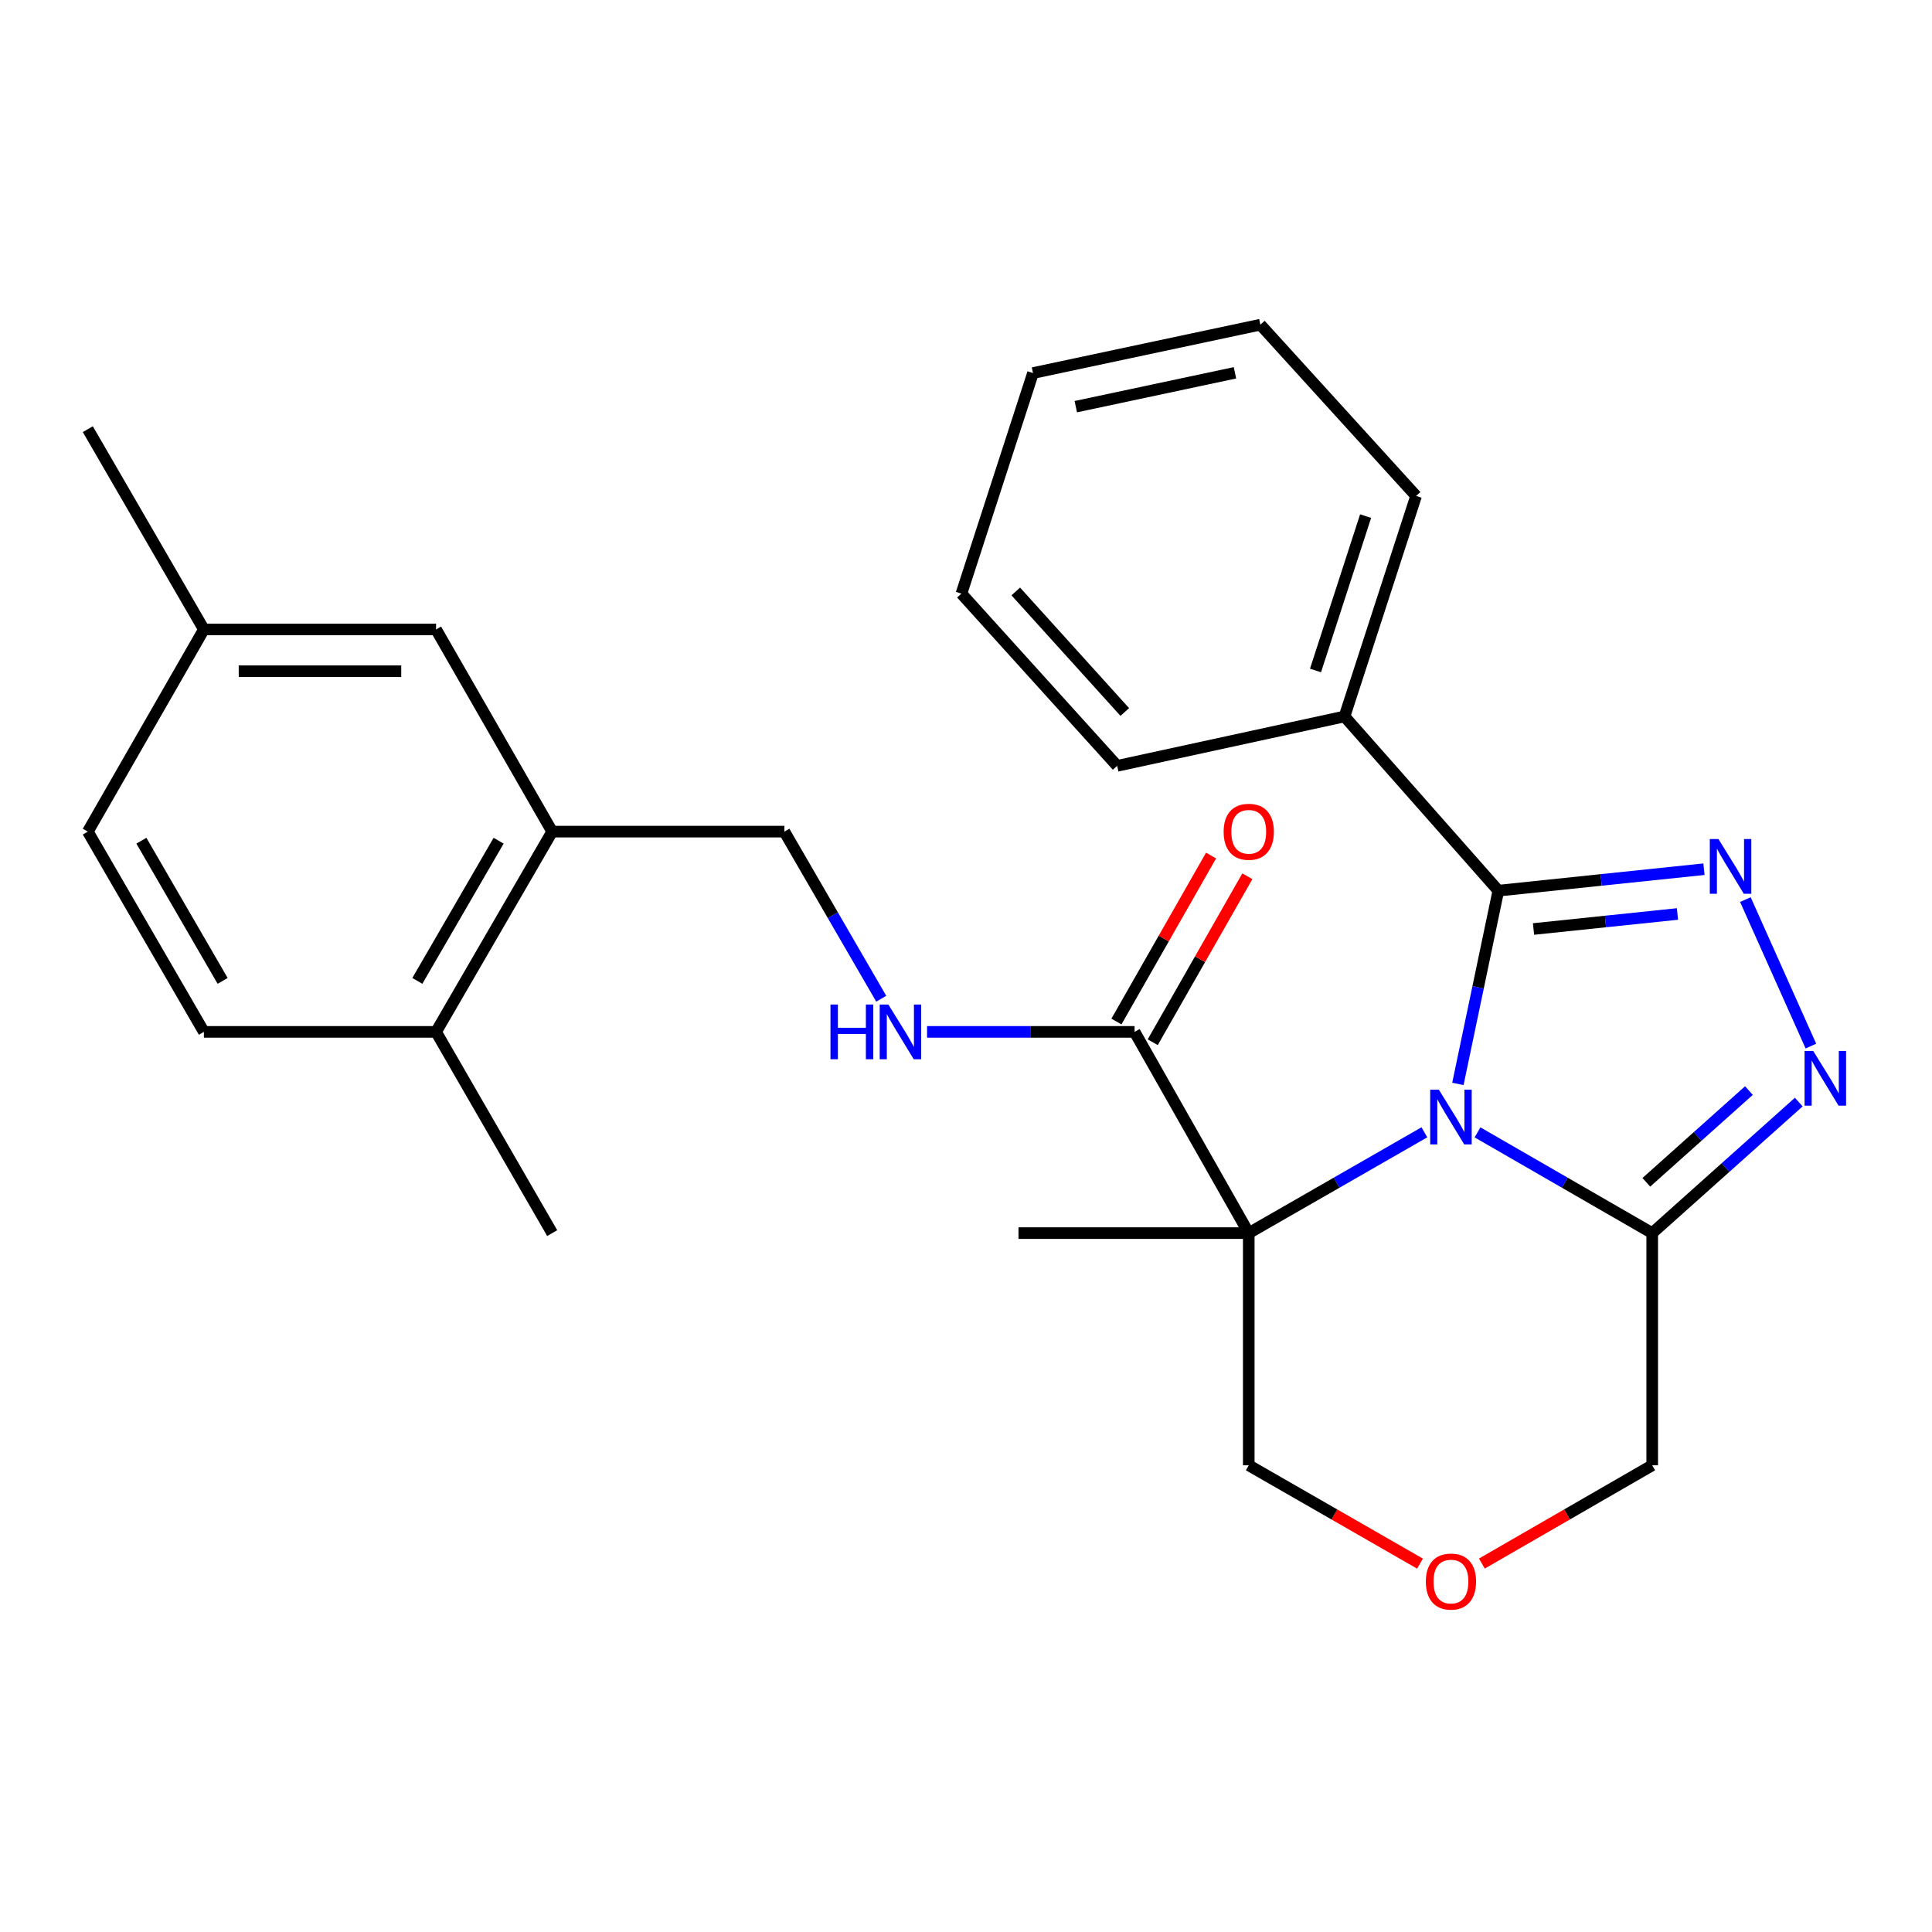<?xml version='1.0' encoding='iso-8859-1'?>
<svg version='1.1' baseProfile='full'
              xmlns='http://www.w3.org/2000/svg'
                      xmlns:rdkit='http://www.rdkit.org/xml'
                      xmlns:xlink='http://www.w3.org/1999/xlink'
                  xml:space='preserve'
width='1000px' height='1000px' viewBox='0 0 1000 1000'>
<!-- END OF HEADER -->
<rect style='opacity:1.0;fill:#FFFFFF;stroke:none' width='1000' height='1000' x='0' y='0'> </rect>
<path class='bond-0' d='M 737.255,586.081 L 691.804,612.167' style='fill:none;fill-rule:evenodd;stroke:#0000FF;stroke-width:6px;stroke-linecap:butt;stroke-linejoin:miter;stroke-opacity:1' />
<path class='bond-0' d='M 691.804,612.167 L 646.353,638.253' style='fill:none;fill-rule:evenodd;stroke:#000000;stroke-width:6px;stroke-linecap:butt;stroke-linejoin:miter;stroke-opacity:1' />
<path class='bond-1' d='M 754.602,561.032 L 765.07,511.018' style='fill:none;fill-rule:evenodd;stroke:#0000FF;stroke-width:6px;stroke-linecap:butt;stroke-linejoin:miter;stroke-opacity:1' />
<path class='bond-1' d='M 765.07,511.018 L 775.537,461.005' style='fill:none;fill-rule:evenodd;stroke:#000000;stroke-width:6px;stroke-linecap:butt;stroke-linejoin:miter;stroke-opacity:1' />
<path class='bond-4' d='M 764.758,586.112 L 809.969,612.182' style='fill:none;fill-rule:evenodd;stroke:#0000FF;stroke-width:6px;stroke-linecap:butt;stroke-linejoin:miter;stroke-opacity:1' />
<path class='bond-4' d='M 809.969,612.182 L 855.179,638.253' style='fill:none;fill-rule:evenodd;stroke:#000000;stroke-width:6px;stroke-linecap:butt;stroke-linejoin:miter;stroke-opacity:1' />
<path class='bond-5' d='M 646.353,638.253 L 587.258,534.098' style='fill:none;fill-rule:evenodd;stroke:#000000;stroke-width:6px;stroke-linecap:butt;stroke-linejoin:miter;stroke-opacity:1' />
<path class='bond-14' d='M 646.353,638.253 L 646.353,758.438' style='fill:none;fill-rule:evenodd;stroke:#000000;stroke-width:6px;stroke-linecap:butt;stroke-linejoin:miter;stroke-opacity:1' />
<path class='bond-17' d='M 646.353,638.253 L 527.166,638.253' style='fill:none;fill-rule:evenodd;stroke:#000000;stroke-width:6px;stroke-linecap:butt;stroke-linejoin:miter;stroke-opacity:1' />
<path class='bond-2' d='M 775.537,461.005 L 828.755,455.45' style='fill:none;fill-rule:evenodd;stroke:#000000;stroke-width:6px;stroke-linecap:butt;stroke-linejoin:miter;stroke-opacity:1' />
<path class='bond-2' d='M 828.755,455.45 L 881.972,449.896' style='fill:none;fill-rule:evenodd;stroke:#0000FF;stroke-width:6px;stroke-linecap:butt;stroke-linejoin:miter;stroke-opacity:1' />
<path class='bond-2' d='M 793.747,480.85 L 831,476.962' style='fill:none;fill-rule:evenodd;stroke:#000000;stroke-width:6px;stroke-linecap:butt;stroke-linejoin:miter;stroke-opacity:1' />
<path class='bond-2' d='M 831,476.962 L 868.252,473.074' style='fill:none;fill-rule:evenodd;stroke:#0000FF;stroke-width:6px;stroke-linecap:butt;stroke-linejoin:miter;stroke-opacity:1' />
<path class='bond-8' d='M 775.537,461.005 L 695.919,370.836' style='fill:none;fill-rule:evenodd;stroke:#000000;stroke-width:6px;stroke-linecap:butt;stroke-linejoin:miter;stroke-opacity:1' />
<path class='bond-27' d='M 903.409,465.624 L 937.318,541.449' style='fill:none;fill-rule:evenodd;stroke:#0000FF;stroke-width:6px;stroke-linecap:butt;stroke-linejoin:miter;stroke-opacity:1' />
<path class='bond-3' d='M 931.038,570.431 L 893.109,604.342' style='fill:none;fill-rule:evenodd;stroke:#0000FF;stroke-width:6px;stroke-linecap:butt;stroke-linejoin:miter;stroke-opacity:1' />
<path class='bond-3' d='M 893.109,604.342 L 855.179,638.253' style='fill:none;fill-rule:evenodd;stroke:#000000;stroke-width:6px;stroke-linecap:butt;stroke-linejoin:miter;stroke-opacity:1' />
<path class='bond-3' d='M 905.243,564.48 L 878.693,588.218' style='fill:none;fill-rule:evenodd;stroke:#0000FF;stroke-width:6px;stroke-linecap:butt;stroke-linejoin:miter;stroke-opacity:1' />
<path class='bond-3' d='M 878.693,588.218 L 852.142,611.956' style='fill:none;fill-rule:evenodd;stroke:#000000;stroke-width:6px;stroke-linecap:butt;stroke-linejoin:miter;stroke-opacity:1' />
<path class='bond-16' d='M 855.179,638.253 L 855.179,758.438' style='fill:none;fill-rule:evenodd;stroke:#000000;stroke-width:6px;stroke-linecap:butt;stroke-linejoin:miter;stroke-opacity:1' />
<path class='bond-6' d='M 587.258,534.098 L 533.552,534.098' style='fill:none;fill-rule:evenodd;stroke:#000000;stroke-width:6px;stroke-linecap:butt;stroke-linejoin:miter;stroke-opacity:1' />
<path class='bond-6' d='M 533.552,534.098 L 479.846,534.098' style='fill:none;fill-rule:evenodd;stroke:#0000FF;stroke-width:6px;stroke-linecap:butt;stroke-linejoin:miter;stroke-opacity:1' />
<path class='bond-11' d='M 596.653,539.454 L 621.142,496.501' style='fill:none;fill-rule:evenodd;stroke:#000000;stroke-width:6px;stroke-linecap:butt;stroke-linejoin:miter;stroke-opacity:1' />
<path class='bond-11' d='M 621.142,496.501 L 645.632,453.547' style='fill:none;fill-rule:evenodd;stroke:#FF0000;stroke-width:6px;stroke-linecap:butt;stroke-linejoin:miter;stroke-opacity:1' />
<path class='bond-11' d='M 577.863,528.742 L 602.352,485.788' style='fill:none;fill-rule:evenodd;stroke:#000000;stroke-width:6px;stroke-linecap:butt;stroke-linejoin:miter;stroke-opacity:1' />
<path class='bond-11' d='M 602.352,485.788 L 626.842,442.834' style='fill:none;fill-rule:evenodd;stroke:#FF0000;stroke-width:6px;stroke-linecap:butt;stroke-linejoin:miter;stroke-opacity:1' />
<path class='bond-10' d='M 456.132,516.943 L 431.064,473.695' style='fill:none;fill-rule:evenodd;stroke:#0000FF;stroke-width:6px;stroke-linecap:butt;stroke-linejoin:miter;stroke-opacity:1' />
<path class='bond-10' d='M 431.064,473.695 L 405.996,430.448' style='fill:none;fill-rule:evenodd;stroke:#000000;stroke-width:6px;stroke-linecap:butt;stroke-linejoin:miter;stroke-opacity:1' />
<path class='bond-7' d='M 285.811,430.448 L 405.996,430.448' style='fill:none;fill-rule:evenodd;stroke:#000000;stroke-width:6px;stroke-linecap:butt;stroke-linejoin:miter;stroke-opacity:1' />
<path class='bond-12' d='M 285.811,430.448 L 225.707,534.098' style='fill:none;fill-rule:evenodd;stroke:#000000;stroke-width:6px;stroke-linecap:butt;stroke-linejoin:miter;stroke-opacity:1' />
<path class='bond-12' d='M 258.085,435.146 L 216.012,507.701' style='fill:none;fill-rule:evenodd;stroke:#000000;stroke-width:6px;stroke-linecap:butt;stroke-linejoin:miter;stroke-opacity:1' />
<path class='bond-13' d='M 285.811,430.448 L 225.707,325.8' style='fill:none;fill-rule:evenodd;stroke:#000000;stroke-width:6px;stroke-linecap:butt;stroke-linejoin:miter;stroke-opacity:1' />
<path class='bond-20' d='M 695.919,370.836 L 732.964,256.696' style='fill:none;fill-rule:evenodd;stroke:#000000;stroke-width:6px;stroke-linecap:butt;stroke-linejoin:miter;stroke-opacity:1' />
<path class='bond-20' d='M 680.903,347.038 L 706.835,267.14' style='fill:none;fill-rule:evenodd;stroke:#000000;stroke-width:6px;stroke-linecap:butt;stroke-linejoin:miter;stroke-opacity:1' />
<path class='bond-21' d='M 695.919,370.836 L 578.234,396.406' style='fill:none;fill-rule:evenodd;stroke:#000000;stroke-width:6px;stroke-linecap:butt;stroke-linejoin:miter;stroke-opacity:1' />
<path class='bond-9' d='M 767.019,809.296 L 811.099,783.867' style='fill:none;fill-rule:evenodd;stroke:#FF0000;stroke-width:6px;stroke-linecap:butt;stroke-linejoin:miter;stroke-opacity:1' />
<path class='bond-9' d='M 811.099,783.867 L 855.179,758.438' style='fill:none;fill-rule:evenodd;stroke:#000000;stroke-width:6px;stroke-linecap:butt;stroke-linejoin:miter;stroke-opacity:1' />
<path class='bond-28' d='M 734.995,809.333 L 690.674,783.885' style='fill:none;fill-rule:evenodd;stroke:#FF0000;stroke-width:6px;stroke-linecap:butt;stroke-linejoin:miter;stroke-opacity:1' />
<path class='bond-28' d='M 690.674,783.885 L 646.353,758.438' style='fill:none;fill-rule:evenodd;stroke:#000000;stroke-width:6px;stroke-linecap:butt;stroke-linejoin:miter;stroke-opacity:1' />
<path class='bond-15' d='M 225.707,534.098 L 105.535,534.098' style='fill:none;fill-rule:evenodd;stroke:#000000;stroke-width:6px;stroke-linecap:butt;stroke-linejoin:miter;stroke-opacity:1' />
<path class='bond-22' d='M 225.707,534.098 L 285.811,638.253' style='fill:none;fill-rule:evenodd;stroke:#000000;stroke-width:6px;stroke-linecap:butt;stroke-linejoin:miter;stroke-opacity:1' />
<path class='bond-18' d='M 225.707,325.8 L 105.535,325.8' style='fill:none;fill-rule:evenodd;stroke:#000000;stroke-width:6px;stroke-linecap:butt;stroke-linejoin:miter;stroke-opacity:1' />
<path class='bond-18' d='M 207.681,347.429 L 123.561,347.429' style='fill:none;fill-rule:evenodd;stroke:#000000;stroke-width:6px;stroke-linecap:butt;stroke-linejoin:miter;stroke-opacity:1' />
<path class='bond-30' d='M 105.535,534.098 L 45.455,430.448' style='fill:none;fill-rule:evenodd;stroke:#000000;stroke-width:6px;stroke-linecap:butt;stroke-linejoin:miter;stroke-opacity:1' />
<path class='bond-30' d='M 115.235,507.704 L 73.179,435.149' style='fill:none;fill-rule:evenodd;stroke:#000000;stroke-width:6px;stroke-linecap:butt;stroke-linejoin:miter;stroke-opacity:1' />
<path class='bond-19' d='M 105.535,325.8 L 45.455,430.448' style='fill:none;fill-rule:evenodd;stroke:#000000;stroke-width:6px;stroke-linecap:butt;stroke-linejoin:miter;stroke-opacity:1' />
<path class='bond-23' d='M 105.535,325.8 L 45.455,222.138' style='fill:none;fill-rule:evenodd;stroke:#000000;stroke-width:6px;stroke-linecap:butt;stroke-linejoin:miter;stroke-opacity:1' />
<path class='bond-25' d='M 732.964,256.696 L 652.361,168.054' style='fill:none;fill-rule:evenodd;stroke:#000000;stroke-width:6px;stroke-linecap:butt;stroke-linejoin:miter;stroke-opacity:1' />
<path class='bond-24' d='M 578.234,396.406 L 497.63,307.271' style='fill:none;fill-rule:evenodd;stroke:#000000;stroke-width:6px;stroke-linecap:butt;stroke-linejoin:miter;stroke-opacity:1' />
<path class='bond-24' d='M 582.186,368.529 L 525.763,306.135' style='fill:none;fill-rule:evenodd;stroke:#000000;stroke-width:6px;stroke-linecap:butt;stroke-linejoin:miter;stroke-opacity:1' />
<path class='bond-26' d='M 497.63,307.271 L 534.676,193.095' style='fill:none;fill-rule:evenodd;stroke:#000000;stroke-width:6px;stroke-linecap:butt;stroke-linejoin:miter;stroke-opacity:1' />
<path class='bond-29' d='M 652.361,168.054 L 534.676,193.095' style='fill:none;fill-rule:evenodd;stroke:#000000;stroke-width:6px;stroke-linecap:butt;stroke-linejoin:miter;stroke-opacity:1' />
<path class='bond-29' d='M 639.209,192.965 L 556.83,210.494' style='fill:none;fill-rule:evenodd;stroke:#000000;stroke-width:6px;stroke-linecap:butt;stroke-linejoin:miter;stroke-opacity:1' />
<path  class='atom-0' d='M 744.752 564.025
L 754.032 579.025
Q 754.952 580.505, 756.432 583.185
Q 757.912 585.865, 757.992 586.025
L 757.992 564.025
L 761.752 564.025
L 761.752 592.345
L 757.872 592.345
L 747.912 575.945
Q 746.752 574.025, 745.512 571.825
Q 744.312 569.625, 743.952 568.945
L 743.952 592.345
L 740.272 592.345
L 740.272 564.025
L 744.752 564.025
' fill='#0000FF'/>
<path  class='atom-3' d='M 889.473 434.3
L 898.753 449.3
Q 899.673 450.78, 901.153 453.46
Q 902.633 456.14, 902.713 456.3
L 902.713 434.3
L 906.473 434.3
L 906.473 462.62
L 902.593 462.62
L 892.633 446.22
Q 891.473 444.3, 890.233 442.1
Q 889.033 439.9, 888.673 439.22
L 888.673 462.62
L 884.993 462.62
L 884.993 434.3
L 889.473 434.3
' fill='#0000FF'/>
<path  class='atom-4' d='M 938.523 543.982
L 947.803 558.982
Q 948.723 560.462, 950.203 563.142
Q 951.683 565.822, 951.763 565.982
L 951.763 543.982
L 955.523 543.982
L 955.523 572.302
L 951.643 572.302
L 941.683 555.902
Q 940.523 553.982, 939.283 551.782
Q 938.083 549.582, 937.723 548.902
L 937.723 572.302
L 934.043 572.302
L 934.043 543.982
L 938.523 543.982
' fill='#0000FF'/>
<path  class='atom-7' d='M 429.856 519.938
L 433.696 519.938
L 433.696 531.978
L 448.176 531.978
L 448.176 519.938
L 452.016 519.938
L 452.016 548.258
L 448.176 548.258
L 448.176 535.178
L 433.696 535.178
L 433.696 548.258
L 429.856 548.258
L 429.856 519.938
' fill='#0000FF'/>
<path  class='atom-7' d='M 459.816 519.938
L 469.096 534.938
Q 470.016 536.418, 471.496 539.098
Q 472.976 541.778, 473.056 541.938
L 473.056 519.938
L 476.816 519.938
L 476.816 548.258
L 472.936 548.258
L 462.976 531.858
Q 461.816 529.938, 460.576 527.738
Q 459.376 525.538, 459.016 524.858
L 459.016 548.258
L 455.336 548.258
L 455.336 519.938
L 459.816 519.938
' fill='#0000FF'/>
<path  class='atom-10' d='M 738.012 818.61
Q 738.012 811.81, 741.372 808.01
Q 744.732 804.21, 751.012 804.21
Q 757.292 804.21, 760.652 808.01
Q 764.012 811.81, 764.012 818.61
Q 764.012 825.49, 760.612 829.41
Q 757.212 833.29, 751.012 833.29
Q 744.772 833.29, 741.372 829.41
Q 738.012 825.53, 738.012 818.61
M 751.012 830.09
Q 755.332 830.09, 757.652 827.21
Q 760.012 824.29, 760.012 818.61
Q 760.012 813.05, 757.652 810.25
Q 755.332 807.41, 751.012 807.41
Q 746.692 807.41, 744.332 810.21
Q 742.012 813.01, 742.012 818.61
Q 742.012 824.33, 744.332 827.21
Q 746.692 830.09, 751.012 830.09
' fill='#FF0000'/>
<path  class='atom-12' d='M 633.353 430.528
Q 633.353 423.728, 636.713 419.928
Q 640.073 416.128, 646.353 416.128
Q 652.633 416.128, 655.993 419.928
Q 659.353 423.728, 659.353 430.528
Q 659.353 437.408, 655.953 441.328
Q 652.553 445.208, 646.353 445.208
Q 640.113 445.208, 636.713 441.328
Q 633.353 437.448, 633.353 430.528
M 646.353 442.008
Q 650.673 442.008, 652.993 439.128
Q 655.353 436.208, 655.353 430.528
Q 655.353 424.968, 652.993 422.168
Q 650.673 419.328, 646.353 419.328
Q 642.033 419.328, 639.673 422.128
Q 637.353 424.928, 637.353 430.528
Q 637.353 436.248, 639.673 439.128
Q 642.033 442.008, 646.353 442.008
' fill='#FF0000'/>
</svg>
